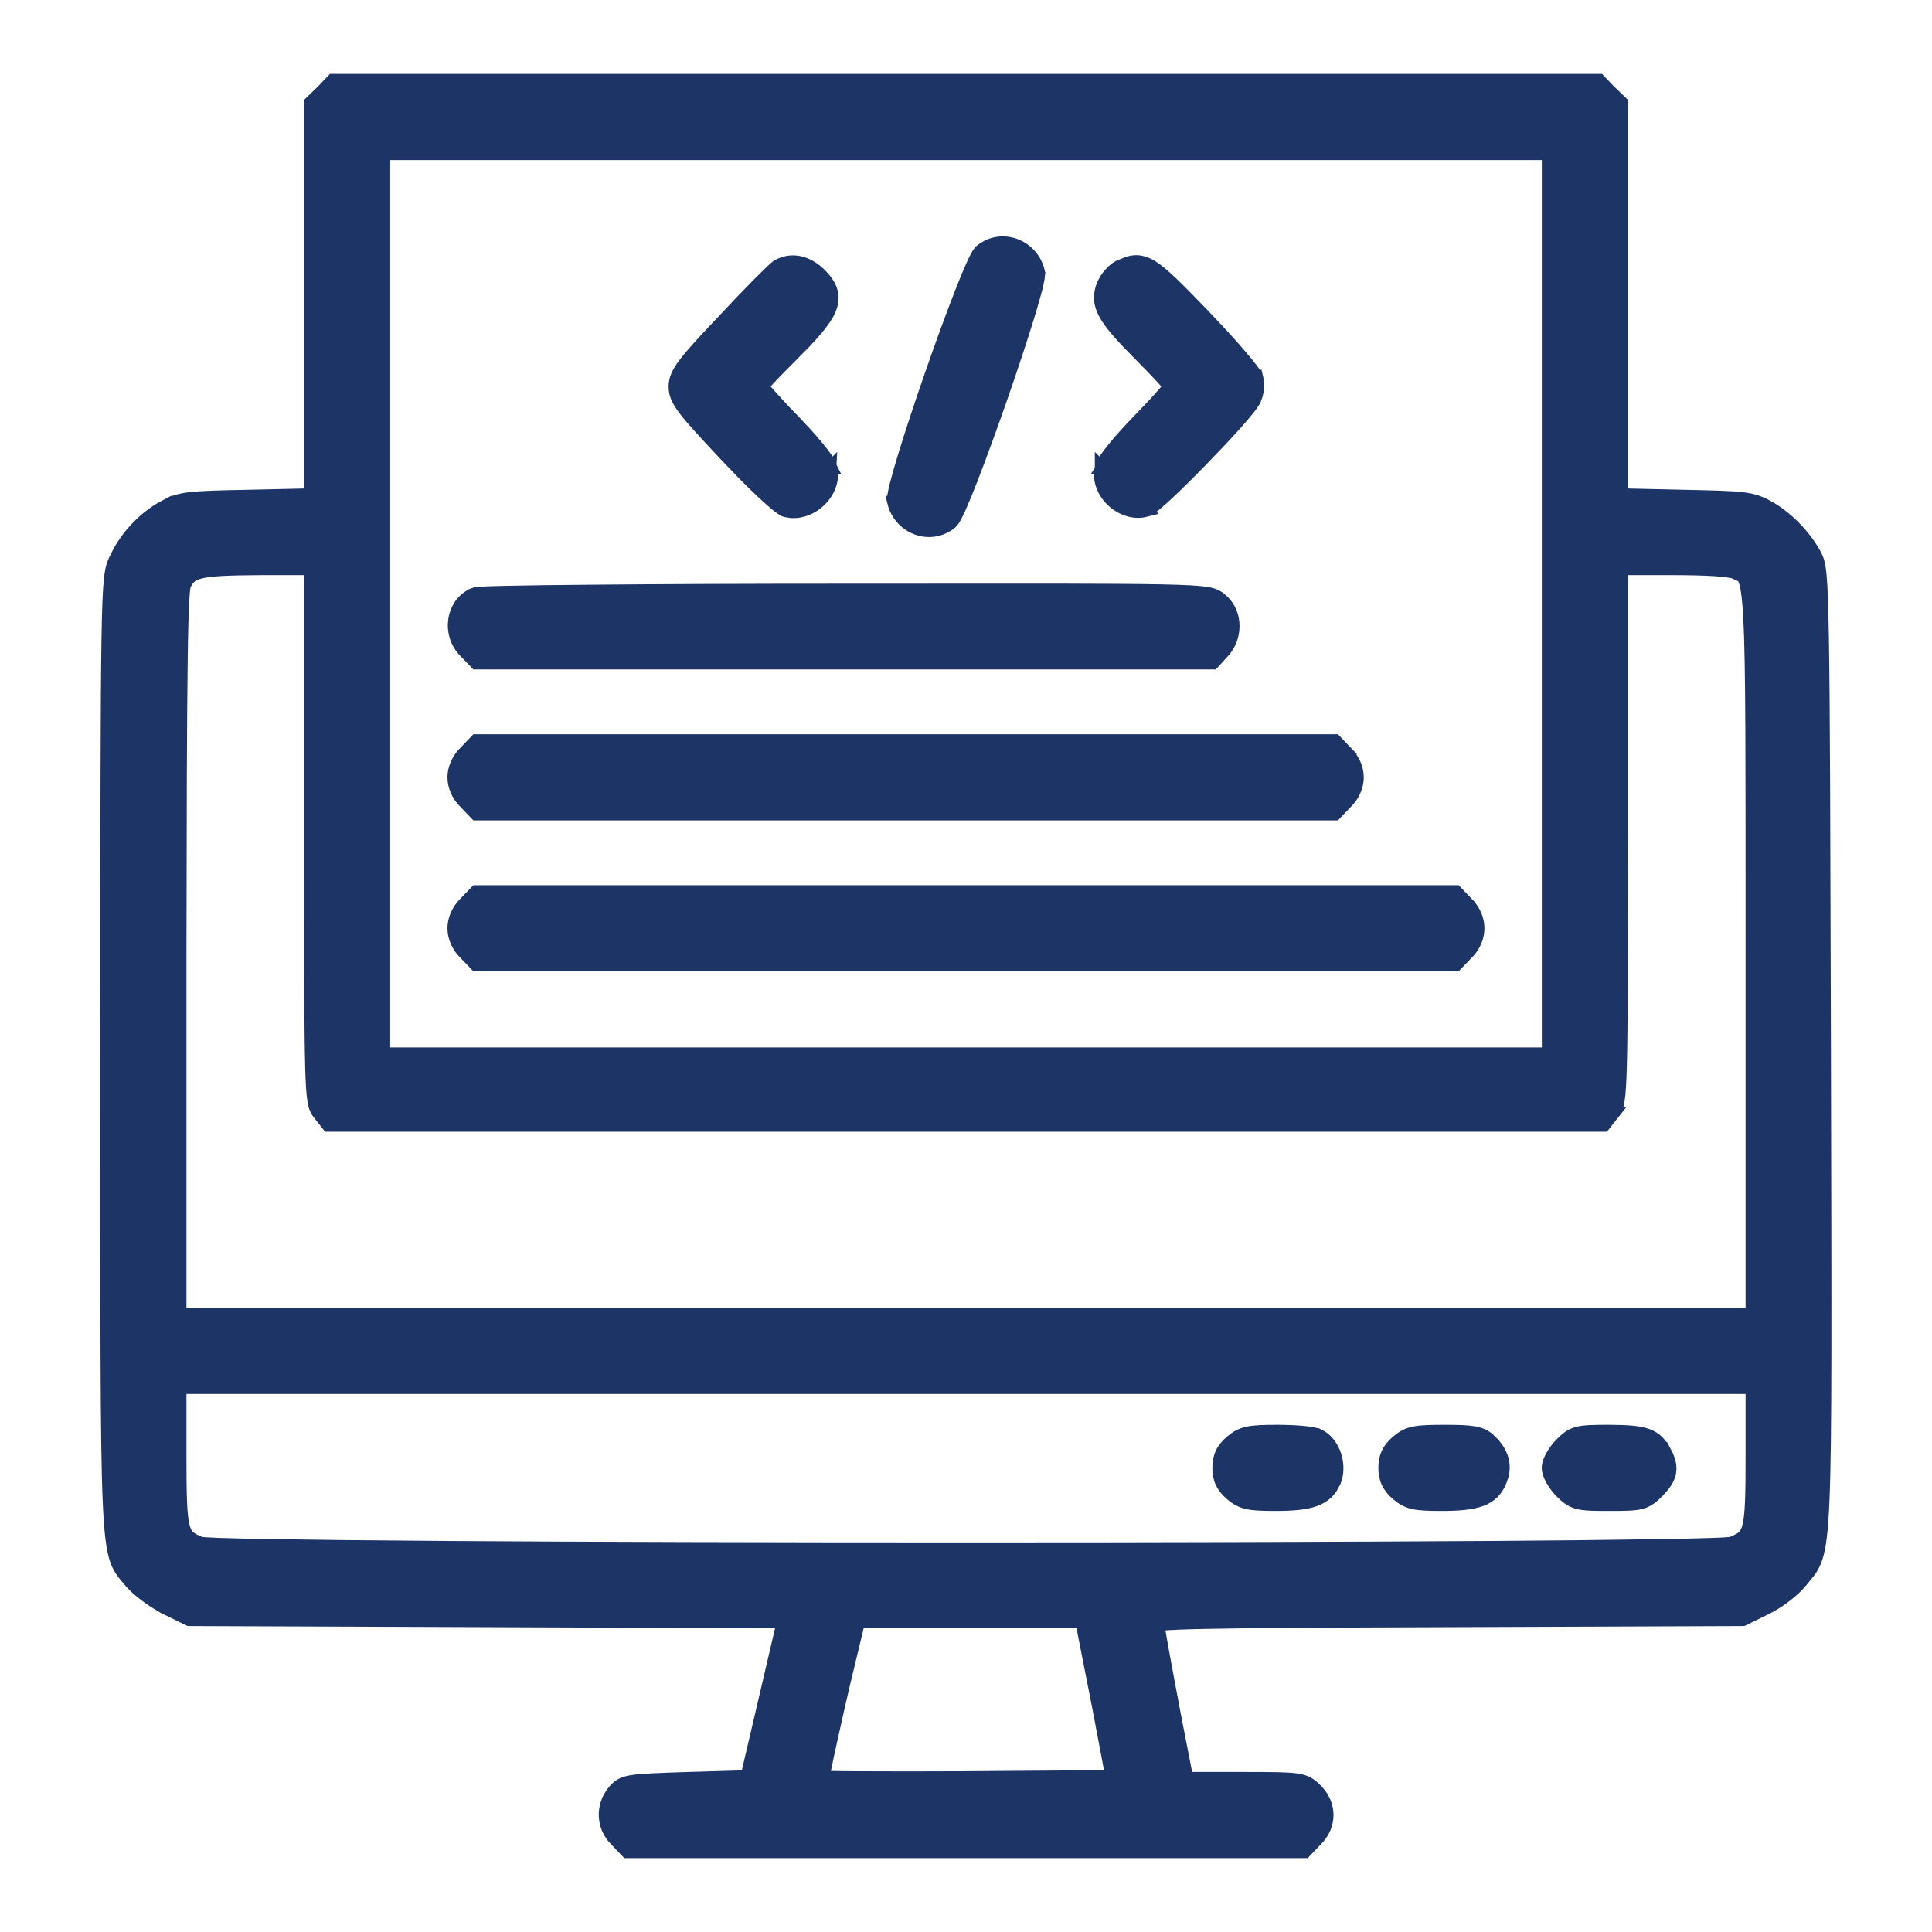 <svg width="45" height="45" viewBox="0 0 45 45" fill="none" xmlns="http://www.w3.org/2000/svg">
<path d="M30.395 43.129L30.439 43.082L30.646 42.866L30.707 42.802C30.839 42.647 30.91 42.464 30.91 42.275C30.91 42.06 30.818 41.853 30.648 41.687L30.648 41.685C30.597 41.634 30.541 41.58 30.467 41.538C30.39 41.495 30.303 41.47 30.189 41.454C29.97 41.424 29.604 41.422 28.925 41.422H27.643L27.578 41.087V41.086C27.464 40.52 27.308 39.706 27.181 39.019C27.117 38.675 27.06 38.363 27.02 38.131C26.999 38.015 26.984 37.919 26.973 37.849C26.972 37.847 26.972 37.845 26.972 37.844C27.001 37.84 27.037 37.833 27.083 37.829C27.272 37.813 27.587 37.8 28.086 37.79C29.083 37.769 30.802 37.759 33.69 37.75L40.562 37.724L40.597 37.723L40.628 37.708L41.129 37.462H41.128C41.397 37.332 41.694 37.111 41.88 36.915L41.952 36.833L41.954 36.831L42.142 36.599C42.201 36.517 42.255 36.423 42.299 36.295C42.383 36.047 42.432 35.666 42.462 34.945C42.523 33.497 42.509 30.605 42.496 24.477L42.477 18.214C42.47 16.66 42.461 15.588 42.448 14.841C42.436 14.095 42.42 13.668 42.395 13.408C42.377 13.211 42.354 13.101 42.321 13.017L42.285 12.938C42.043 12.482 41.6 12.028 41.159 11.794L41.158 11.795C40.984 11.698 40.838 11.643 40.558 11.611C40.286 11.581 39.88 11.571 39.185 11.558L39.185 11.557L37.768 11.525V2.389L37.722 2.344L37.502 2.133L37.501 2.134L37.295 1.918L37.251 1.871H7.75L7.705 1.918L7.499 2.133L7.279 2.344L7.233 2.389V11.525L5.824 11.557C5.125 11.57 4.717 11.581 4.444 11.611C4.163 11.643 4.016 11.698 3.841 11.795V11.794C3.407 12.023 3.026 12.408 2.781 12.844L2.685 13.033C2.581 13.261 2.538 13.428 2.514 14.871C2.489 16.325 2.487 19.1 2.487 24.574C2.487 30.657 2.48 33.539 2.543 34.982C2.574 35.701 2.623 36.082 2.706 36.327C2.793 36.583 2.922 36.696 3.048 36.851L3.05 36.852L3.121 36.929C3.305 37.112 3.614 37.332 3.871 37.461V37.462L4.372 37.708L4.403 37.723L4.438 37.724L11.435 37.75L18.241 37.776L17.828 39.543L17.398 41.382L16.045 41.422H16.044C15.342 41.444 14.959 41.458 14.733 41.492C14.618 41.51 14.529 41.535 14.454 41.579C14.378 41.624 14.329 41.681 14.287 41.734V41.735C14.013 42.075 14.034 42.557 14.354 42.866L14.56 43.082L14.605 43.129H30.395ZM8.939 3.578H36.062V24.547H8.939V3.578ZM4.193 22.254L4.202 18.014C4.207 16.888 4.213 16.03 4.222 15.383C4.23 14.735 4.242 14.299 4.257 14.016C4.264 13.874 4.273 13.772 4.282 13.703C4.287 13.668 4.291 13.644 4.295 13.628L4.296 13.619L4.298 13.616L4.368 13.505C4.391 13.475 4.415 13.45 4.44 13.429C4.492 13.387 4.563 13.352 4.68 13.324C4.923 13.266 5.322 13.251 6.048 13.246H7.233V19.371C7.233 22.393 7.235 23.967 7.257 24.809C7.268 25.228 7.284 25.474 7.309 25.629C7.321 25.707 7.338 25.769 7.359 25.82C7.371 25.847 7.383 25.871 7.396 25.891L7.434 25.943L7.6 26.152L7.645 26.21H37.356L37.401 26.152L37.568 25.941H37.567C37.593 25.91 37.619 25.873 37.642 25.82C37.663 25.769 37.679 25.707 37.691 25.629C37.716 25.474 37.732 25.228 37.743 24.809C37.765 23.967 37.768 22.393 37.768 19.371V13.246H38.935C39.347 13.246 39.693 13.254 39.952 13.271C40.082 13.28 40.187 13.291 40.268 13.304C40.353 13.317 40.395 13.329 40.407 13.335L40.411 13.338L40.559 13.406C40.589 13.425 40.606 13.444 40.626 13.485C40.651 13.537 40.676 13.621 40.698 13.767C40.721 13.911 40.739 14.107 40.754 14.377C40.812 15.46 40.808 17.667 40.808 22.28V30.611H4.193V22.254ZM22.5 36.076C18.085 36.076 13.67 36.065 10.332 36.042C8.663 36.031 7.264 36.015 6.269 35.998C5.771 35.989 5.375 35.981 5.097 35.971C4.958 35.966 4.849 35.96 4.772 35.955C4.734 35.953 4.706 35.95 4.687 35.947C4.68 35.946 4.674 35.946 4.671 35.945C4.538 35.89 4.457 35.849 4.399 35.797C4.346 35.749 4.303 35.683 4.271 35.558C4.237 35.428 4.217 35.243 4.206 34.967C4.195 34.692 4.193 34.335 4.193 33.864V32.318H40.808V33.864C40.808 34.335 40.806 34.692 40.795 34.967C40.784 35.243 40.763 35.428 40.73 35.558C40.697 35.682 40.655 35.749 40.602 35.797C40.544 35.849 40.462 35.89 40.329 35.945C40.326 35.946 40.321 35.947 40.315 35.947C40.295 35.95 40.266 35.952 40.227 35.955C40.151 35.96 40.043 35.966 39.904 35.971C39.626 35.981 39.23 35.989 38.732 35.998C37.737 36.015 36.337 36.031 34.668 36.042C31.33 36.065 26.915 36.076 22.5 36.076ZM19.3 41.398C19.252 41.398 19.21 41.397 19.174 41.397C19.183 41.347 19.193 41.287 19.207 41.217C19.249 41.006 19.313 40.711 19.39 40.368C19.466 40.025 19.554 39.633 19.648 39.23L19.939 38.023L19.939 38.022L20 37.768H25.192L25.21 37.844L25.211 37.845L25.596 39.799L25.895 41.38L22.561 41.404V41.405C21.594 41.41 20.712 41.41 20.067 41.406C19.745 41.405 19.483 41.402 19.3 41.398Z" fill="#1D3467" stroke="#1D3467" stroke-width="0.3"/>
<path d="M20.816 11.699C20.964 12.297 21.668 12.567 22.148 12.175L22.204 12.109C22.218 12.088 22.233 12.063 22.248 12.036C22.277 11.982 22.311 11.912 22.349 11.829C22.423 11.663 22.515 11.439 22.617 11.178C22.822 10.654 23.07 9.972 23.309 9.289C23.547 8.606 23.775 7.919 23.939 7.384C24.021 7.117 24.088 6.885 24.132 6.711C24.154 6.624 24.17 6.548 24.18 6.488C24.185 6.459 24.189 6.431 24.19 6.405C24.192 6.385 24.192 6.352 24.184 6.319L24.185 6.318C24.038 5.72 23.335 5.452 22.855 5.833L22.854 5.835C22.829 5.855 22.809 5.88 22.796 5.899C22.781 5.921 22.767 5.946 22.752 5.974C22.722 6.028 22.688 6.099 22.65 6.182C22.575 6.348 22.482 6.573 22.38 6.835C22.175 7.359 21.926 8.041 21.689 8.725C21.451 9.408 21.224 10.095 21.061 10.63C20.979 10.897 20.913 11.13 20.869 11.305C20.848 11.392 20.831 11.467 20.821 11.527C20.816 11.557 20.812 11.587 20.811 11.612C20.809 11.634 20.809 11.667 20.817 11.699H20.816Z" fill="#1D3467" stroke="#1D3467" stroke-width="0.3"/>
<path d="M18.418 11.915C18.674 11.938 18.921 11.824 19.095 11.657C19.291 11.469 19.42 11.185 19.351 10.896L19.352 10.896C19.351 10.894 19.35 10.893 19.35 10.892C19.349 10.89 19.35 10.889 19.35 10.888L19.349 10.889C19.34 10.853 19.326 10.818 19.311 10.79C19.293 10.758 19.271 10.722 19.246 10.685C19.196 10.61 19.128 10.523 19.05 10.427C18.971 10.331 18.88 10.225 18.781 10.116L18.468 9.782C18.254 9.564 18.061 9.355 17.921 9.196C17.851 9.117 17.795 9.051 17.758 9.003L17.756 9.001C17.789 8.96 17.836 8.904 17.896 8.838C17.96 8.768 18.036 8.689 18.12 8.602L18.395 8.325L18.395 8.324L18.742 7.973C18.844 7.865 18.933 7.767 19.009 7.677C19.16 7.498 19.269 7.341 19.328 7.195C19.39 7.044 19.399 6.9 19.352 6.758C19.306 6.623 19.213 6.504 19.101 6.39L19.098 6.387C18.951 6.245 18.788 6.149 18.616 6.113C18.442 6.077 18.267 6.105 18.108 6.198L18.105 6.201C18.084 6.215 18.057 6.237 18.036 6.256C18.011 6.278 17.98 6.307 17.944 6.342C17.872 6.411 17.776 6.506 17.665 6.618C17.442 6.843 17.153 7.143 16.854 7.465V7.464C16.385 7.959 16.106 8.264 15.945 8.478C15.781 8.696 15.723 8.84 15.723 9.009C15.723 9.18 15.785 9.324 15.955 9.546C16.122 9.764 16.412 10.08 16.898 10.597L17.352 11.069C17.499 11.216 17.637 11.351 17.76 11.466C17.882 11.581 17.991 11.677 18.077 11.748C18.12 11.783 18.159 11.814 18.192 11.837C18.221 11.857 18.26 11.883 18.299 11.895L18.307 11.896L18.418 11.915Z" fill="#1D3467" stroke="#1D3467" stroke-width="0.3"/>
<path d="M25.906 11.656C26.105 11.846 26.401 11.966 26.696 11.888L26.695 11.887C26.737 11.876 26.777 11.85 26.803 11.833C26.834 11.811 26.871 11.783 26.91 11.751C26.989 11.686 27.089 11.597 27.201 11.492C27.426 11.283 27.706 11.005 27.984 10.719C28.263 10.433 28.543 10.137 28.765 9.889C28.875 9.765 28.973 9.651 29.049 9.558C29.086 9.512 29.12 9.47 29.148 9.431L29.216 9.326L29.22 9.318L29.263 9.2C29.274 9.159 29.282 9.117 29.288 9.075C29.299 8.994 29.302 8.902 29.282 8.823L29.28 8.824C29.27 8.783 29.247 8.741 29.23 8.713C29.208 8.679 29.179 8.638 29.145 8.594C29.078 8.504 28.985 8.391 28.874 8.262C28.763 8.132 28.633 7.986 28.49 7.83L28.031 7.341C27.728 7.027 27.492 6.785 27.302 6.603C27.113 6.422 26.962 6.293 26.829 6.211C26.692 6.127 26.566 6.086 26.431 6.095C26.367 6.099 26.306 6.114 26.245 6.135L26.065 6.211L26.064 6.212C25.987 6.25 25.912 6.316 25.852 6.386C25.821 6.421 25.791 6.46 25.764 6.501L25.694 6.629L25.692 6.634C25.65 6.742 25.624 6.852 25.632 6.972C25.64 7.091 25.681 7.208 25.751 7.331C25.887 7.57 26.15 7.861 26.569 8.28L26.858 8.575C26.947 8.668 27.026 8.753 27.093 8.826C27.158 8.898 27.208 8.958 27.243 9.002L27.242 9.004C27.205 9.052 27.15 9.118 27.08 9.197C27.01 9.277 26.927 9.368 26.834 9.468L26.533 9.783C26.316 10.005 26.108 10.235 25.951 10.427C25.873 10.523 25.805 10.611 25.755 10.685C25.73 10.723 25.708 10.758 25.69 10.79C25.675 10.818 25.661 10.853 25.652 10.889L25.651 10.888C25.651 10.889 25.652 10.89 25.651 10.892C25.651 10.893 25.65 10.894 25.649 10.896L25.65 10.896C25.581 11.185 25.71 11.469 25.906 11.656Z" fill="#1D3467" stroke="#1D3467" stroke-width="0.3"/>
<path d="M28.253 15.443L28.297 15.395L28.48 15.193L28.539 15.125C28.812 14.767 28.781 14.234 28.429 13.954L28.428 13.953C28.397 13.929 28.359 13.899 28.301 13.873C28.245 13.848 28.177 13.83 28.087 13.816C27.909 13.789 27.611 13.772 27.071 13.761C26.529 13.75 25.732 13.745 24.547 13.743L19.696 13.745C17.385 13.745 15.261 13.754 13.703 13.769C12.924 13.776 12.286 13.784 11.835 13.794C11.61 13.799 11.431 13.803 11.305 13.809C11.242 13.811 11.19 13.815 11.152 13.817C11.134 13.819 11.117 13.819 11.102 13.821C11.096 13.822 11.068 13.826 11.043 13.836V13.837C10.78 13.944 10.627 14.185 10.59 14.44C10.553 14.694 10.629 14.977 10.838 15.181L11.045 15.396L11.089 15.443H28.253Z" fill="#1D3467" stroke="#1D3467" stroke-width="0.3"/>
<path d="M31.098 18.959L31.143 18.912L31.348 18.698L31.407 18.636C31.539 18.484 31.615 18.29 31.615 18.105C31.615 17.897 31.518 17.678 31.352 17.52L31.354 17.519L31.143 17.299L31.098 17.252H11.09L11.045 17.299L10.834 17.519V17.52C10.669 17.677 10.572 17.897 10.572 18.105C10.572 18.317 10.671 18.54 10.84 18.698L11.045 18.912L11.09 18.959H31.098Z" fill="#1D3467" stroke="#1D3467" stroke-width="0.3"/>
<path d="M33.91 22.475L33.955 22.428L34.162 22.212L34.223 22.148C34.355 21.993 34.425 21.809 34.425 21.621C34.425 21.407 34.334 21.201 34.165 21.035L34.166 21.034L33.955 20.814L33.91 20.768H11.09L11.045 20.814L10.834 21.034V21.035C10.669 21.193 10.572 21.413 10.572 21.621C10.572 21.832 10.671 22.055 10.84 22.214L11.045 22.428L11.09 22.475H33.91Z" fill="#1D3467" stroke="#1D3467" stroke-width="0.3"/>
<path d="M29.707 35.043C30.112 35.043 30.408 35.017 30.625 34.938C30.799 34.874 30.919 34.779 31.007 34.648L31.084 34.504L31.085 34.501L31.11 34.429C31.16 34.257 31.147 34.066 31.094 33.9C31.034 33.716 30.915 33.538 30.741 33.446L30.742 33.445C30.741 33.444 30.739 33.445 30.737 33.444C30.735 33.443 30.734 33.441 30.732 33.44L30.731 33.441C30.685 33.416 30.624 33.401 30.572 33.391C30.509 33.379 30.433 33.369 30.349 33.361C30.179 33.345 29.97 33.336 29.76 33.336C29.434 33.336 29.224 33.343 29.069 33.375C28.9 33.41 28.797 33.476 28.68 33.573L28.679 33.574C28.58 33.658 28.504 33.747 28.455 33.852C28.406 33.958 28.388 34.069 28.388 34.19C28.388 34.31 28.406 34.421 28.455 34.526C28.504 34.631 28.578 34.72 28.677 34.804L28.763 34.872C28.848 34.934 28.939 34.977 29.061 35.004C29.213 35.036 29.411 35.043 29.707 35.043Z" fill="#1D3467" stroke="#1D3467" stroke-width="0.3"/>
<path d="M33.574 35.043C33.979 35.043 34.275 35.017 34.491 34.938C34.722 34.853 34.857 34.71 34.942 34.503L34.987 34.375C35.021 34.248 35.023 34.12 34.99 33.995C34.947 33.832 34.847 33.687 34.708 33.557L34.709 33.556C34.611 33.458 34.506 33.401 34.34 33.371C34.186 33.343 33.972 33.336 33.653 33.336C33.314 33.336 33.099 33.342 32.94 33.374C32.768 33.409 32.664 33.475 32.547 33.573L32.546 33.574C32.447 33.658 32.371 33.747 32.322 33.852C32.273 33.958 32.255 34.069 32.255 34.19C32.255 34.31 32.273 34.421 32.322 34.526C32.371 34.631 32.446 34.72 32.544 34.804L32.63 34.872C32.716 34.934 32.806 34.977 32.929 35.004C33.08 35.036 33.278 35.043 33.574 35.043Z" fill="#1D3467" stroke="#1D3467" stroke-width="0.3"/>
<path d="M37.485 35.043C37.837 35.043 38.053 35.041 38.209 35.003C38.341 34.97 38.43 34.911 38.52 34.831L38.611 34.744L38.612 34.742L38.71 34.635C38.799 34.529 38.864 34.423 38.888 34.306C38.921 34.143 38.872 33.989 38.787 33.829L38.786 33.83C38.685 33.637 38.574 33.499 38.359 33.423C38.167 33.355 37.899 33.34 37.505 33.336H37.503C37.138 33.336 36.918 33.338 36.761 33.376C36.583 33.419 36.484 33.51 36.359 33.635C36.279 33.715 36.208 33.812 36.155 33.904C36.107 33.99 36.06 34.096 36.06 34.19C36.06 34.283 36.107 34.389 36.155 34.475C36.208 34.567 36.279 34.664 36.359 34.744C36.485 34.87 36.585 34.959 36.762 35.003C36.918 35.041 37.134 35.043 37.485 35.043Z" fill="#1D3467" stroke="#1D3467" stroke-width="0.3"/>
</svg>
